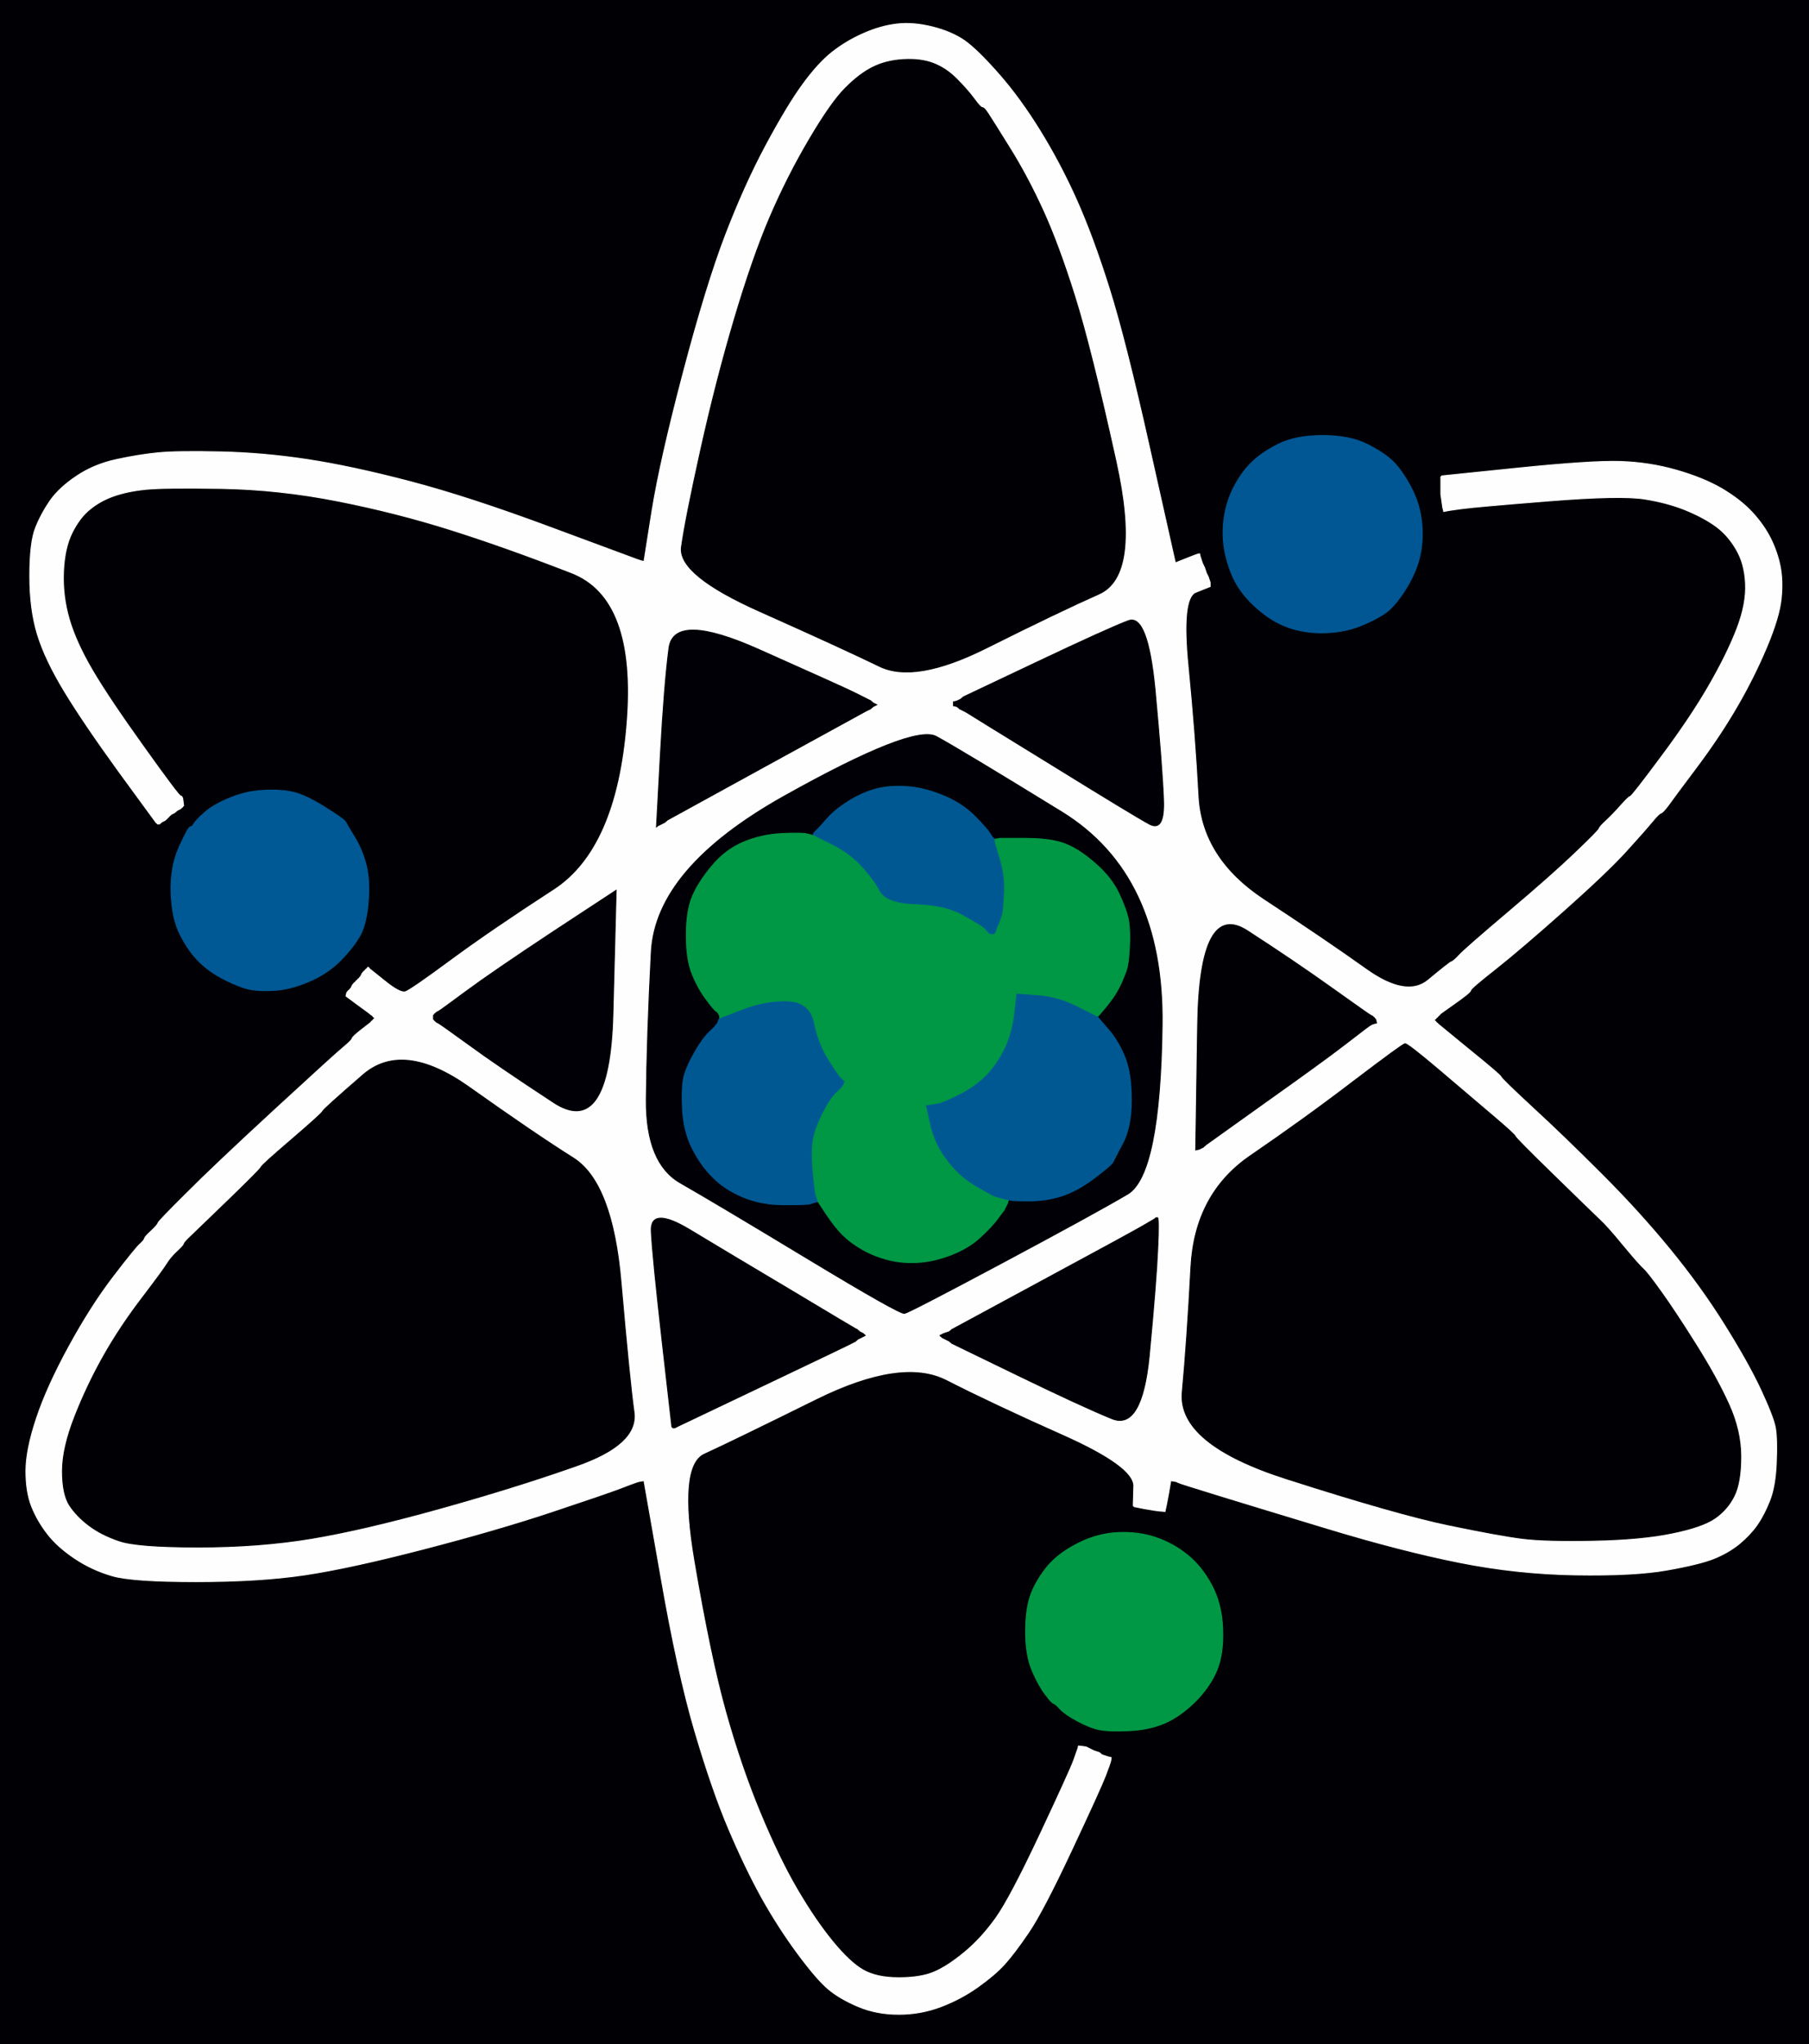 <!-- Created with clker.com Auto tracing tool http://www.clker.com) --> 
<svg 
   xmlns='http://www.w3.org/2000/svg'
   width='941'
   height='1063'>
<rect width="100%" height="100%" fill="#333333" stroke="none"/>
<path style='opacity:1;fill:#000005;fill-rule:evenodd;stroke:#000005;stroke-width:0.5px;stroke-linecap:butt;stroke-linejoin:miter;stroke-opacity:1;' d='M 0.0 531.5 L 0.0 0.0 L 470.5 0.0 L 941.0 0.0 L 941.0 531.5 L 941.0 1063.0 L 470.5 1063.0 L 0.0 1063.0 L 0.0 531.5 z 
M 611.0 291.0 L 611.5 293.0 L 611.8 292.8 L 612.0 292.5 L 617.0 290.5 Q 622.0 288.5 623.0 288.2 L 624.0 288.0 L 624.2 289.0 Q 624.5 290.0 625.0 291.5 L 625.5 293.0 L 626.0 294.0 L 626.5 295.0 L 627.0 296.5 L 627.5 298.0 L 628.0 299.0 L 628.5 300.0 L 629.0 301.5 L 629.5 303.0 L 629.5 304.0 L 629.5 305.0 L 622.0 308.0 Q 614.5 311.0 618.0 346.5 Q 621.5 382.0 623.2 414.2 Q 625.0 446.5 657.2 467.8 Q 689.5 489.0 710.5 504.0 Q 731.5 519.0 742.8 509.8 Q 754.0 500.5 755.0 500.2 Q 756.0 500.0 759.0 496.8 Q 762.0 493.5 784.8 474.2 Q 807.5 455.0 819.5 443.5 Q 831.5 432.0 831.8 431.0 Q 832.0 430.0 835.8 426.5 Q 839.5 423.0 843.2 418.8 Q 847.0 414.5 848.0 414.2 Q 849.0 414.0 864.2 393.5 Q 879.5 373.0 889.0 356.5 Q 898.5 340.0 903.5 327.0 Q 908.5 314.0 908.0 303.5 Q 907.5 293.0 903.2 285.8 Q 899.0 278.5 893.0 274.0 Q 887.0 269.5 877.5 265.5 Q 868.0 261.5 855.5 259.5 Q 843.0 257.5 805.5 260.5 Q 768.0 263.5 760.5 264.5 Q 753.0 265.5 752.0 265.8 L 751.0 266.0 L 750.8 265.0 L 750.5 264.0 L 750.0 260.5 L 749.5 257.0 L 749.5 252.5 L 749.5 248.0 L 749.8 247.8 L 750.0 247.5 L 789.0 243.5 Q 828.0 239.5 843.0 240.0 Q 858.0 240.5 872.0 244.5 Q 886.0 248.5 895.8 254.2 Q 905.5 260.0 911.5 266.5 Q 917.5 273.0 921.0 280.0 Q 924.5 287.0 926.0 294.5 Q 927.5 302.0 926.5 311.5 Q 925.5 321.0 919.0 336.5 Q 912.5 352.0 903.5 367.5 Q 894.5 383.0 882.5 399.0 Q 870.5 415.0 867.8 418.8 Q 865.0 422.5 864.0 422.8 Q 863.0 423.0 859.5 427.2 Q 856.0 431.5 846.0 442.5 Q 836.0 453.5 813.5 473.5 Q 791.0 493.5 778.0 503.8 Q 765.0 514.0 765.0 515.0 Q 765.0 516.0 757.2 521.5 Q 749.5 527.0 749.2 527.2 L 749.0 527.5 L 748.8 527.8 L 748.5 528.0 L 748.2 528.2 L 748.0 528.5 L 747.8 528.8 L 747.5 529.0 L 747.2 529.2 L 747.0 529.5 L 746.8 529.8 L 746.5 530.0 L 746.2 530.2 L 746.0 530.5 L 746.2 530.8 L 746.5 531.0 L 746.8 531.2 L 747.0 531.5 L 747.2 531.8 L 747.5 532.0 L 747.8 532.2 L 748.0 532.5 L 764.2 545.8 Q 780.5 559.0 780.8 560.0 Q 781.0 561.0 797.2 576.0 Q 813.5 591.0 833.0 610.5 Q 852.5 630.0 868.5 649.5 Q 884.5 669.0 897.0 689.0 Q 909.5 709.0 916.0 723.0 Q 922.5 737.0 923.5 742.5 Q 924.5 748.0 924.0 760.5 Q 923.5 773.0 920.5 780.5 Q 917.5 788.0 914.0 793.0 Q 910.5 798.0 904.8 802.8 Q 899.0 807.5 891.5 810.5 Q 884.0 813.5 867.0 816.5 Q 850.0 819.5 819.5 819.0 Q 789.0 818.5 759.0 812.5 Q 729.0 806.5 691.0 795.0 Q 653.0 783.5 633.5 777.5 Q 614.0 771.5 613.0 771.0 L 612.0 770.5 L 610.5 770.2 L 609.0 770.0 L 607.8 777.0 Q 606.5 784.0 606.2 785.0 L 606.0 786.0 L 603.5 785.8 L 601.0 785.5 L 598.0 785.0 L 595.0 784.5 L 592.5 784.0 L 590.0 783.5 L 589.8 783.2 L 589.5 783.0 L 589.8 772.8 Q 590.0 762.5 553.0 746.0 Q 516.0 729.5 492.5 717.5 Q 469.0 705.5 424.5 727.5 Q 380.0 749.5 366.2 755.8 Q 352.5 762.0 361.0 812.0 Q 369.5 862.0 377.5 890.5 Q 385.5 919.0 395.5 943.0 Q 405.5 967.0 414.8 982.8 Q 424.0 998.5 433.0 1009.5 Q 442.0 1020.5 449.0 1024.5 Q 456.0 1028.5 467.5 1028.5 Q 479.0 1028.5 486.0 1025.5 Q 493.0 1022.5 501.8 1015.2 Q 510.5 1008.0 518.0 997.5 Q 525.5 987.0 541.0 954.0 Q 556.5 921.0 558.5 915.5 Q 560.5 910.0 560.8 909.0 L 561.0 908.0 L 563.0 908.2 L 565.0 908.5 L 566.0 909.0 L 567.0 909.5 L 568.0 910.0 L 569.0 910.5 L 570.5 911.0 L 572.0 911.5 L 572.2 911.8 L 572.5 912.0 L 572.8 912.2 L 573.0 912.5 L 574.5 913.0 L 576.0 913.5 L 577.0 913.8 L 578.0 914.0 L 577.8 915.5 Q 577.5 917.0 575.0 923.5 Q 572.5 930.0 557.5 962.0 Q 542.5 994.0 535.0 1005.0 Q 527.5 1016.0 522.5 1021.5 Q 517.5 1027.0 508.8 1033.2 Q 500.0 1039.5 489.5 1043.5 Q 479.0 1047.5 467.5 1047.5 Q 456.0 1047.5 446.5 1043.5 Q 437.0 1039.5 431.0 1034.5 Q 425.0 1029.5 415.0 1016.0 Q 405.0 1002.5 396.2 986.8 Q 387.5 971.0 379.0 951.0 Q 370.5 931.0 361.5 900.5 Q 352.5 870.0 343.8 820.0 L 335.0 770.0 L 333.5 770.2 L 332.0 770.5 L 330.5 771.0 Q 329.0 771.5 322.5 774.0 Q 316.0 776.5 287.5 786.0 Q 259.0 795.5 220.5 805.5 Q 182.0 815.5 158.5 819.0 Q 135.0 822.5 102.0 822.5 Q 69.0 822.5 58.5 819.5 Q 48.0 816.5 39.0 810.5 Q 30.0 804.5 24.8 797.8 Q 19.5 791.0 16.5 783.5 Q 13.5 776.0 13.5 765.0 Q 13.5 754.0 19.0 737.5 Q 24.5 721.0 36.0 700.0 Q 47.5 679.0 59.0 664.0 Q 70.5 649.0 72.8 647.0 Q 75.0 645.0 75.2 644.0 Q 75.5 643.0 78.8 640.0 Q 82.0 637.0 82.2 636.0 Q 82.5 635.0 96.8 620.8 Q 111.0 606.5 142.8 577.2 Q 174.5 548.0 178.8 544.5 Q 183.0 541.0 183.2 540.0 Q 183.5 539.0 188.0 535.5 L 192.5 532.0 L 192.8 531.8 L 193.0 531.5 L 193.2 531.2 L 193.5 531.0 L 193.8 530.8 L 194.0 530.5 L 194.2 530.2 L 194.5 530.0 L 194.8 529.8 L 195.0 529.5 L 194.8 529.2 L 194.5 529.0 L 194.2 528.8 L 194.0 528.5 L 193.8 528.2 L 193.5 528.0 L 193.2 527.8 Q 193.0 527.5 186.5 522.8 L 180.0 518.0 L 180.2 517.0 L 180.5 516.0 L 180.8 515.8 L 181.0 515.5 L 181.2 515.2 L 181.5 515.0 L 181.8 514.8 L 182.0 514.5 L 182.2 514.2 L 182.5 514.0 L 183.0 513.0 L 183.5 512.0 L 183.8 511.8 L 184.0 511.5 L 184.2 511.2 L 184.5 511.0 L 184.8 510.8 L 185.0 510.5 L 185.2 510.2 L 185.5 510.0 L 185.8 509.8 L 186.0 509.5 L 186.2 509.2 L 186.5 509.0 L 186.8 508.8 L 187.0 508.5 L 187.2 508.2 L 187.5 508.0 L 188.0 507.0 L 188.5 506.0 L 188.8 505.8 L 189.0 505.5 L 189.2 505.2 L 189.5 505.0 L 189.8 504.8 L 190.0 504.5 L 190.2 504.2 L 190.5 504.0 L 190.8 503.8 L 191.0 503.5 L 191.2 503.2 L 191.5 503.0 L 191.8 503.2 L 192.0 503.5 L 192.2 503.8 Q 192.5 504.0 200.2 510.2 Q 208.0 516.5 210.8 515.8 Q 213.5 515.0 234.5 499.5 Q 255.5 484.0 288.2 462.8 Q 321.0 441.5 326.2 376.2 Q 331.5 311.0 297.2 297.8 Q 263.0 284.5 234.5 275.5 Q 206.0 266.5 175.5 260.5 Q 145.0 254.5 115.0 254.0 Q 85.0 253.5 75.5 254.5 Q 66.0 255.5 59.0 258.0 Q 52.0 260.5 46.8 264.8 Q 41.5 269.0 37.5 277.0 Q 33.5 285.0 33.0 297.5 Q 32.5 310.0 36.0 322.0 Q 39.5 334.0 48.0 348.5 Q 56.5 363.0 74.8 388.5 Q 93.0 414.0 94.0 414.0 Q 95.0 414.0 95.2 416.5 L 95.5 419.0 L 95.2 419.2 L 95.0 419.5 L 94.8 419.8 L 94.5 420.0 L 94.2 420.2 L 94.0 420.5 L 93.0 421.0 L 92.0 421.5 L 91.8 421.8 L 91.5 422.0 L 91.2 422.2 L 91.0 422.5 L 90.0 423.0 L 89.0 423.5 L 88.8 423.8 L 88.5 424.0 L 88.2 424.2 L 88.0 424.5 L 87.8 424.8 L 87.5 425.0 L 87.2 425.2 L 87.0 425.5 L 86.8 425.8 L 86.5 426.0 L 86.2 426.2 L 86.0 426.5 L 85.0 427.0 L 84.0 427.5 L 83.8 427.8 L 83.5 428.0 L 83.2 428.2 L 83.0 428.5 L 82.5 428.5 L 82.0 428.5 L 81.8 428.2 L 81.5 428.0 L 81.2 427.8 L 81.0 427.5 L 62.2 401.8 Q 43.5 376.0 33.5 359.5 Q 23.5 343.0 19.5 330.0 Q 15.5 317.0 15.5 299.5 Q 15.5 282.0 18.5 274.5 Q 21.5 267.0 26.2 260.2 Q 31.0 253.5 40.0 247.5 Q 49.0 241.5 60.5 239.0 Q 72.0 236.5 82.0 235.5 Q 92.0 234.5 114.5 235.0 Q 137.0 235.5 160.0 239.0 Q 183.0 242.5 213.5 250.5 Q 244.0 258.5 287.0 274.5 Q 330.0 290.5 331.5 291.0 L 333.0 291.5 L 334.0 291.8 L 335.0 292.0 L 339.2 265.5 Q 343.5 239.0 355.5 193.5 Q 367.5 148.0 377.5 122.0 Q 387.5 96.0 398.5 75.5 Q 409.5 55.0 417.5 44.0 Q 425.5 33.0 432.8 27.2 Q 440.0 21.5 449.0 17.5 Q 458.0 13.5 466.5 12.5 Q 475.0 11.5 485.0 14.0 Q 495.0 16.5 501.8 21.2 Q 508.5 26.0 519.5 38.5 Q 530.5 51.0 541.0 68.0 Q 551.5 85.0 560.0 104.0 Q 568.5 123.0 577.0 150.0 Q 585.5 177.0 598.0 233.0 Q 610.5 289.0 611.0 291.0 z 
M 688.0 226.5 Q 702.0 226.5 711.0 231.0 Q 720.0 235.5 724.8 240.2 Q 729.5 245.0 734.0 253.5 Q 738.5 262.0 739.5 271.5 Q 740.5 281.0 738.5 289.5 Q 736.5 298.0 730.8 307.0 Q 725.0 316.0 720.0 319.2 Q 715.0 322.5 707.5 325.5 Q 700.0 328.5 690.5 329.0 Q 681.0 329.5 672.5 327.0 Q 664.0 324.5 656.5 318.5 Q 649.0 312.5 644.8 306.2 Q 640.5 300.0 638.0 290.5 Q 635.5 281.0 636.5 271.5 Q 637.5 262.0 641.5 254.0 Q 645.5 246.0 650.8 240.8 Q 656.0 235.5 665.0 231.0 Q 674.0 226.5 688.0 226.5 z 
M 137.0 411.0 Q 146.0 410.5 152.5 412.0 Q 159.0 413.5 169.0 419.8 Q 179.0 426.0 179.8 427.5 Q 180.5 429.0 184.5 435.5 Q 188.5 442.0 190.5 450.0 Q 192.5 458.0 191.5 469.5 Q 190.5 481.0 187.0 487.0 Q 183.5 493.0 176.8 499.8 Q 170.0 506.5 160.5 510.5 Q 151.0 514.5 143.0 515.0 Q 135.0 515.5 130.0 514.5 Q 125.0 513.5 117.0 509.5 Q 109.0 505.5 103.5 500.0 Q 98.0 494.5 93.8 486.2 Q 89.5 478.0 89.0 464.5 Q 88.5 451.0 93.2 440.5 Q 98.0 430.0 99.0 430.0 Q 100.0 430.0 101.0 428.2 Q 102.0 426.5 106.5 422.5 Q 111.0 418.5 119.5 415.0 Q 128.0 411.5 137.0 411.0 z 
M 581.5 797.0 Q 592.0 796.5 601.0 799.5 Q 610.0 802.5 617.5 808.5 Q 625.0 814.5 630.2 824.2 Q 635.5 834.0 636.0 847.0 Q 636.5 860.0 633.0 868.5 Q 629.5 877.0 621.8 884.8 Q 614.0 892.5 606.0 896.0 Q 598.0 899.5 587.5 900.0 Q 577.0 900.5 572.0 899.5 Q 567.0 898.5 560.5 895.0 Q 554.0 891.5 551.5 888.8 Q 549.0 886.0 548.0 885.8 Q 547.0 885.5 543.8 881.2 Q 540.5 877.0 537.0 869.0 Q 533.5 861.0 533.5 848.5 Q 533.5 836.0 536.5 828.5 Q 539.5 821.0 545.2 814.2 Q 551.0 807.5 561.0 802.5 Q 571.0 797.5 581.5 797.0 z 
'/>
<path style='opacity:1;fill:#FEFEFE;fill-rule:evenodd;stroke:#FEFEFE;stroke-width:0.5px;stroke-linecap:butt;stroke-linejoin:miter;stroke-opacity:1;' d='M 611.0 291.0 L 611.5 293.0 L 611.8 292.8 L 612.0 292.5 L 617.0 290.5 Q 622.0 288.5 623.0 288.2 L 624.0 288.0 L 624.2 289.0 Q 624.5 290.0 625.0 291.5 L 625.5 293.0 L 626.0 294.0 L 626.5 295.0 L 627.0 296.5 L 627.5 298.0 L 628.0 299.0 L 628.5 300.0 L 629.0 301.5 L 629.5 303.0 L 629.5 304.0 L 629.5 305.0 L 622.0 308.0 Q 614.5 311.0 618.0 346.5 Q 621.5 382.0 623.2 414.2 Q 625.0 446.5 657.2 467.8 Q 689.5 489.0 710.5 504.0 Q 731.5 519.0 742.8 509.8 Q 754.0 500.5 755.0 500.2 Q 756.0 500.0 759.0 496.8 Q 762.0 493.5 784.8 474.2 Q 807.5 455.0 819.5 443.5 Q 831.5 432.0 831.8 431.0 Q 832.0 430.0 835.8 426.5 Q 839.5 423.0 843.2 418.8 Q 847.0 414.5 848.0 414.2 Q 849.0 414.0 864.2 393.5 Q 879.5 373.0 889.0 356.5 Q 898.5 340.0 903.5 327.0 Q 908.5 314.0 908.0 303.5 Q 907.5 293.0 903.2 285.8 Q 899.0 278.5 893.0 274.0 Q 887.0 269.5 877.5 265.5 Q 868.0 261.5 855.5 259.5 Q 843.0 257.5 805.5 260.5 Q 768.0 263.5 760.5 264.5 Q 753.0 265.5 752.0 265.8 L 751.0 266.0 L 750.8 265.0 L 750.5 264.0 L 750.0 260.5 L 749.5 257.0 L 749.5 252.5 L 749.5 248.0 L 749.8 247.8 L 750.0 247.5 L 789.0 243.5 Q 828.0 239.5 843.0 240.0 Q 858.0 240.5 872.0 244.5 Q 886.0 248.5 895.8 254.2 Q 905.5 260.0 911.5 266.5 Q 917.5 273.0 921.0 280.0 Q 924.5 287.0 926.0 294.5 Q 927.5 302.0 926.5 311.5 Q 925.5 321.0 919.0 336.5 Q 912.5 352.0 903.5 367.5 Q 894.5 383.0 882.5 399.0 Q 870.5 415.0 867.8 418.8 Q 865.0 422.5 864.0 422.8 Q 863.0 423.0 859.5 427.2 Q 856.0 431.5 846.0 442.5 Q 836.0 453.5 813.5 473.5 Q 791.0 493.5 778.0 503.8 Q 765.0 514.0 765.0 515.0 Q 765.0 516.0 757.2 521.5 Q 749.5 527.0 749.2 527.2 L 749.0 527.5 L 748.8 527.8 L 748.5 528.0 L 748.2 528.2 L 748.0 528.5 L 747.8 528.8 L 747.5 529.0 L 747.2 529.2 L 747.0 529.5 L 746.8 529.8 L 746.5 530.0 L 746.2 530.2 L 746.0 530.5 L 746.2 530.8 L 746.5 531.0 L 746.8 531.2 L 747.0 531.5 L 747.2 531.8 L 747.5 532.0 L 747.8 532.2 L 748.0 532.5 L 764.2 545.8 Q 780.5 559.0 780.8 560.0 Q 781.0 561.0 797.2 576.0 Q 813.5 591.0 833.0 610.5 Q 852.5 630.0 868.5 649.5 Q 884.5 669.0 897.0 689.0 Q 909.5 709.0 916.0 723.0 Q 922.5 737.0 923.5 742.5 Q 924.5 748.0 924.0 760.5 Q 923.5 773.0 920.5 780.5 Q 917.5 788.0 914.0 793.0 Q 910.5 798.0 904.8 802.8 Q 899.0 807.5 891.5 810.5 Q 884.0 813.5 867.0 816.5 Q 850.0 819.5 819.5 819.0 Q 789.0 818.5 759.0 812.5 Q 729.0 806.5 691.0 795.0 Q 653.0 783.5 633.5 777.5 Q 614.0 771.5 613.0 771.0 L 612.0 770.5 L 610.5 770.2 L 609.0 770.0 L 607.8 777.0 Q 606.5 784.0 606.2 785.0 L 606.0 786.0 L 603.5 785.8 L 601.0 785.5 L 598.0 785.0 L 595.0 784.5 L 592.5 784.0 L 590.0 783.5 L 589.8 783.2 L 589.5 783.0 L 589.8 772.8 Q 590.0 762.5 553.0 746.0 Q 516.0 729.5 492.5 717.5 Q 469.0 705.5 424.5 727.5 Q 380.0 749.5 366.2 755.8 Q 352.5 762.0 361.0 812.0 Q 369.5 862.0 377.5 890.5 Q 385.5 919.0 395.5 943.0 Q 405.5 967.0 414.8 982.8 Q 424.0 998.5 433.0 1009.5 Q 442.0 1020.5 449.0 1024.5 Q 456.0 1028.5 467.5 1028.5 Q 479.0 1028.5 486.0 1025.5 Q 493.0 1022.5 501.8 1015.2 Q 510.5 1008.0 518.0 997.5 Q 525.5 987.0 541.0 954.0 Q 556.5 921.0 558.5 915.5 Q 560.5 910.0 560.8 909.0 L 561.0 908.0 L 563.0 908.2 L 565.0 908.5 L 566.0 909.0 L 567.0 909.5 L 568.0 910.0 L 569.0 910.5 L 570.5 911.0 L 572.0 911.5 L 572.2 911.8 L 572.5 912.0 L 572.8 912.2 L 573.0 912.5 L 574.5 913.0 L 576.0 913.5 L 577.0 913.8 L 578.0 914.0 L 577.8 915.5 Q 577.5 917.0 575.0 923.5 Q 572.5 930.0 557.5 962.0 Q 542.5 994.0 535.0 1005.0 Q 527.5 1016.0 522.5 1021.5 Q 517.5 1027.0 508.8 1033.2 Q 500.0 1039.5 489.5 1043.5 Q 479.0 1047.5 467.5 1047.5 Q 456.0 1047.5 446.5 1043.5 Q 437.0 1039.5 431.0 1034.5 Q 425.0 1029.5 415.0 1016.0 Q 405.0 1002.5 396.2 986.8 Q 387.5 971.0 379.0 951.0 Q 370.5 931.0 361.5 900.5 Q 352.5 870.0 343.8 820.0 L 335.0 770.0 L 333.5 770.2 L 332.0 770.5 L 330.5 771.0 Q 329.0 771.5 322.5 774.0 Q 316.0 776.5 287.5 786.0 Q 259.0 795.5 220.5 805.5 Q 182.0 815.5 158.5 819.0 Q 135.0 822.5 102.0 822.5 Q 69.0 822.5 58.5 819.5 Q 48.0 816.5 39.0 810.5 Q 30.0 804.5 24.8 797.8 Q 19.5 791.0 16.5 783.5 Q 13.5 776.0 13.5 765.0 Q 13.5 754.0 19.0 737.5 Q 24.5 721.0 36.0 700.0 Q 47.5 679.0 59.0 664.0 Q 70.5 649.0 72.8 647.0 Q 75.0 645.0 75.2 644.0 Q 75.5 643.0 78.8 640.0 Q 82.0 637.0 82.2 636.0 Q 82.5 635.0 96.8 620.8 Q 111.0 606.5 142.8 577.2 Q 174.5 548.0 178.8 544.5 Q 183.0 541.0 183.2 540.0 Q 183.5 539.0 188.0 535.5 L 192.5 532.0 L 192.8 531.8 L 193.0 531.5 L 193.2 531.2 L 193.5 531.0 L 193.8 530.8 L 194.0 530.5 L 194.2 530.2 L 194.5 530.0 L 194.8 529.8 L 195.0 529.5 L 194.8 529.2 L 194.5 529.0 L 194.2 528.8 L 194.0 528.5 L 193.8 528.2 L 193.5 528.0 L 193.2 527.8 Q 193.0 527.5 186.5 522.8 L 180.0 518.0 L 180.2 517.0 L 180.5 516.0 L 180.8 515.8 L 181.0 515.5 L 181.2 515.2 L 181.5 515.0 L 181.8 514.8 L 182.0 514.5 L 182.2 514.2 L 182.5 514.0 L 183.0 513.0 L 183.5 512.0 L 183.8 511.8 L 184.0 511.5 L 184.2 511.2 L 184.5 511.0 L 184.8 510.8 L 185.0 510.5 L 185.2 510.2 L 185.5 510.0 L 185.8 509.8 L 186.0 509.5 L 186.2 509.2 L 186.5 509.0 L 186.8 508.8 L 187.0 508.5 L 187.2 508.2 L 187.5 508.0 L 188.0 507.0 L 188.5 506.0 L 188.8 505.8 L 189.0 505.5 L 189.2 505.2 L 189.5 505.0 L 189.8 504.8 L 190.0 504.5 L 190.2 504.2 L 190.5 504.0 L 190.8 503.8 L 191.0 503.5 L 191.2 503.2 L 191.5 503.0 L 191.8 503.2 L 192.0 503.5 L 192.2 503.8 Q 192.5 504.0 200.2 510.2 Q 208.0 516.5 210.8 515.8 Q 213.5 515.0 234.5 499.5 Q 255.5 484.0 288.2 462.8 Q 321.0 441.5 326.2 376.2 Q 331.5 311.0 297.2 297.8 Q 263.0 284.5 234.5 275.5 Q 206.0 266.5 175.5 260.5 Q 145.0 254.5 115.0 254.0 Q 85.0 253.5 75.5 254.5 Q 66.0 255.5 59.0 258.0 Q 52.0 260.5 46.8 264.8 Q 41.5 269.0 37.5 277.0 Q 33.5 285.0 33.0 297.5 Q 32.5 310.0 36.0 322.0 Q 39.5 334.0 48.0 348.5 Q 56.5 363.0 74.8 388.5 Q 93.0 414.0 94.0 414.0 Q 95.0 414.0 95.2 416.5 L 95.5 419.0 L 95.2 419.2 L 95.0 419.5 L 94.8 419.8 L 94.5 420.0 L 94.2 420.2 L 94.0 420.5 L 93.0 421.0 L 92.0 421.5 L 91.8 421.8 L 91.5 422.0 L 91.2 422.2 L 91.0 422.5 L 90.0 423.0 L 89.0 423.5 L 88.8 423.8 L 88.5 424.0 L 88.2 424.2 L 88.0 424.5 L 87.8 424.8 L 87.5 425.0 L 87.2 425.2 L 87.0 425.5 L 86.8 425.8 L 86.5 426.0 L 86.2 426.2 L 86.0 426.5 L 85.0 427.0 L 84.0 427.5 L 83.8 427.8 L 83.5 428.0 L 83.2 428.2 L 83.0 428.5 L 82.5 428.5 L 82.0 428.5 L 81.8 428.2 L 81.5 428.0 L 81.2 427.8 L 81.0 427.5 L 62.2 401.8 Q 43.5 376.0 33.5 359.5 Q 23.5 343.0 19.5 330.0 Q 15.5 317.0 15.5 299.5 Q 15.5 282.0 18.5 274.5 Q 21.5 267.0 26.2 260.2 Q 31.0 253.5 40.0 247.5 Q 49.0 241.5 60.5 239.0 Q 72.0 236.5 82.0 235.5 Q 92.0 234.5 114.5 235.0 Q 137.0 235.5 160.0 239.0 Q 183.0 242.5 213.5 250.5 Q 244.0 258.5 287.0 274.5 Q 330.0 290.5 331.5 291.0 L 333.0 291.5 L 334.0 291.8 L 335.0 292.0 L 339.2 265.5 Q 343.5 239.0 355.5 193.5 Q 367.5 148.0 377.5 122.0 Q 387.5 96.0 398.5 75.5 Q 409.5 55.0 417.5 44.0 Q 425.5 33.0 432.8 27.2 Q 440.0 21.5 449.0 17.5 Q 458.0 13.5 466.5 12.5 Q 475.0 11.5 485.0 14.0 Q 495.0 16.5 501.8 21.2 Q 508.5 26.0 519.5 38.5 Q 530.5 51.0 541.0 68.0 Q 551.5 85.0 560.0 104.0 Q 568.5 123.0 577.0 150.0 Q 585.5 177.0 598.0 233.0 Q 610.5 289.0 611.0 291.0 z 
M 470.0 31.0 Q 479.0 30.5 485.5 33.0 Q 492.0 35.5 497.5 41.0 Q 503.0 46.5 506.5 51.2 Q 510.0 56.0 511.0 56.0 Q 512.0 56.0 514.2 59.5 Q 516.5 63.0 525.5 77.5 Q 534.5 92.0 542.5 109.5 Q 550.5 127.0 559.0 154.0 Q 567.5 181.0 580.5 240.0 Q 593.5 299.0 571.8 308.8 Q 550.0 318.5 513.0 337.0 Q 476.0 355.5 457.5 346.5 Q 439.0 337.5 395.8 318.2 Q 352.5 299.0 354.5 284.5 Q 356.5 270.0 364.5 234.0 Q 372.5 198.0 382.0 166.0 Q 391.5 134.0 400.5 113.0 Q 409.5 92.0 421.0 72.5 Q 432.5 53.0 439.8 45.8 Q 447.0 38.5 454.0 35.0 Q 461.0 31.5 470.0 31.0 z 
M 450.0 363.0 L 451.0 363.5 L 452.0 364.0 L 453.0 364.5 L 453.2 364.8 L 453.5 365.0 L 453.8 365.2 L 454.0 365.5 L 455.0 366.0 L 456.0 366.5 L 455.0 367.0 L 454.0 367.5 L 453.8 367.8 L 453.5 368.0 L 453.2 368.2 L 453.0 368.5 L 452.0 369.0 L 451.0 369.5 L 450.0 370.0 Q 449.0 370.5 398.0 398.5 L 347.0 426.5 L 346.8 426.8 L 346.5 427.0 L 346.2 427.2 L 346.0 427.5 L 345.0 428.0 L 344.0 428.5 L 343.0 429.0 L 342.0 429.5 L 341.8 429.8 L 341.5 430.0 L 343.5 393.0 Q 345.5 356.0 348.0 337.0 Q 350.5 318.0 394.8 337.8 Q 439.0 357.5 444.0 360.0 Q 449.0 362.5 450.0 363.0 z 
M 502.0 370.0 L 501.0 369.5 L 500.0 369.0 L 499.0 368.5 L 498.8 368.2 L 498.5 368.0 L 498.2 367.8 L 498.0 367.5 L 497.0 367.2 L 496.0 367.0 L 496.0 366.0 L 496.0 365.0 L 497.0 364.8 L 498.0 364.5 L 499.0 364.0 L 500.0 363.5 L 500.2 363.2 L 500.5 363.0 L 500.8 362.8 L 501.0 362.5 L 539.0 344.5 Q 577.0 326.5 587.0 322.8 Q 597.0 319.0 600.8 358.5 Q 604.5 398.0 605.2 415.5 Q 606.0 433.0 597.8 428.5 Q 589.5 424.0 547.8 398.2 Q 506.0 372.5 504.5 371.5 Q 503.0 370.5 502.0 370.0 z 
M 408.0 414.0 Q 475.0 376.5 487.0 383.0 Q 499.0 389.5 552.2 422.2 Q 605.5 455.0 604.5 533.0 Q 603.5 611.0 586.5 621.0 Q 569.5 631.0 521.2 656.8 Q 473.0 682.5 470.5 683.0 Q 468.0 683.5 420.0 654.5 Q 372.0 625.5 354.0 615.2 Q 336.0 605.0 336.2 572.0 Q 336.5 539.0 338.8 495.2 Q 341.0 451.5 408.0 414.0 z 
M 288.2 484.2 L 320.5 463.0 L 318.8 527.8 Q 317.0 592.5 287.8 573.2 Q 258.5 554.0 243.8 543.2 Q 229.0 532.5 228.0 532.0 L 227.0 531.5 L 226.8 531.2 L 226.5 531.0 L 226.2 530.8 L 226.0 530.5 L 225.8 530.2 L 225.5 530.0 L 225.5 529.0 L 225.5 528.0 L 225.8 527.8 L 226.0 527.5 L 226.2 527.2 L 226.5 527.0 L 226.8 526.8 L 227.0 526.5 L 228.0 526.0 Q 229.0 525.5 242.5 515.5 Q 256.0 505.5 288.2 484.2 z 
M 713.0 528.0 L 714.0 528.5 L 714.2 528.8 L 714.5 529.0 L 714.8 529.2 L 715.0 529.5 L 715.2 529.8 L 715.5 530.0 L 715.8 531.0 L 716.0 532.0 L 715.0 532.2 L 714.0 532.5 L 713.0 533.0 Q 712.0 533.5 700.8 542.2 Q 689.5 551.0 658.2 573.2 L 627.0 595.5 L 626.8 595.8 L 626.5 596.0 L 626.2 596.2 L 626.0 596.5 L 625.0 597.0 L 624.0 597.5 L 623.0 597.8 L 622.0 598.0 L 623.0 533.0 Q 624.0 468.0 648.8 484.0 Q 673.5 500.0 692.8 513.8 Q 712.0 527.5 713.0 528.0 z 
M 188.8 559.0 Q 209.5 541.0 243.8 565.2 Q 278.0 589.5 298.2 602.2 Q 318.5 615.0 323.0 666.5 Q 327.5 718.0 329.8 734.5 Q 332.0 751.0 300.0 762.2 Q 268.0 773.5 228.5 784.5 Q 189.0 795.5 162.0 800.0 Q 135.0 804.5 103.0 804.5 Q 71.0 804.5 61.8 801.2 Q 52.5 798.0 46.2 793.2 Q 40.0 788.5 36.2 782.8 Q 32.5 777.0 32.5 765.0 Q 32.5 753.0 39.0 736.5 Q 45.5 720.0 54.0 705.0 Q 62.5 690.0 73.8 675.2 Q 85.0 660.5 87.0 657.2 Q 89.0 654.0 92.2 651.0 Q 95.5 648.0 95.8 647.0 Q 96.0 646.0 99.8 642.5 Q 103.5 639.0 119.5 623.5 Q 135.5 608.0 135.8 607.0 Q 136.0 606.0 151.8 592.5 Q 167.5 579.0 167.8 578.0 Q 168.0 577.0 188.8 559.0 z 
M 730.8 542.8 Q 732.0 542.5 748.2 556.2 Q 764.5 570.0 776.2 580.0 Q 788.0 590.0 788.2 591.0 Q 788.5 592.0 808.5 611.5 Q 828.5 631.0 832.2 634.5 Q 836.0 638.0 844.2 648.0 Q 852.5 658.0 854.8 660.0 Q 857.0 662.0 864.0 671.8 Q 871.0 681.5 882.0 699.0 Q 893.0 716.5 899.2 730.2 Q 905.5 744.0 905.5 757.5 Q 905.5 771.0 902.0 778.0 Q 898.5 785.0 892.0 789.5 Q 885.5 794.0 869.8 797.2 Q 854.0 800.5 829.0 801.0 Q 804.0 801.5 792.0 800.0 Q 780.0 798.5 753.5 793.0 Q 727.0 787.5 669.8 769.2 Q 612.5 751.0 615.0 724.0 Q 617.5 697.0 619.5 659.0 Q 621.5 621.0 650.2 601.2 Q 679.0 581.5 704.2 562.2 Q 729.5 543.0 730.8 542.8 z 
M 445.0 691.0 L 446.0 691.5 L 446.2 691.8 L 446.5 692.0 L 446.8 692.2 L 447.0 692.5 L 448.0 693.0 L 449.0 693.5 L 449.2 693.8 L 449.5 694.0 L 449.8 694.2 L 450.0 694.5 L 449.0 695.0 L 448.0 695.5 L 447.0 696.0 L 446.0 696.5 L 445.8 696.8 L 445.5 697.0 L 445.2 697.2 L 445.0 697.5 L 444.0 698.0 Q 443.0 698.5 440.0 700.0 Q 437.0 701.5 395.0 721.5 L 353.0 741.5 L 352.0 742.0 L 351.0 742.5 L 350.5 742.5 L 350.0 742.5 L 349.8 742.2 L 349.5 742.0 L 344.5 698.0 Q 339.5 654.0 338.8 640.5 Q 338.0 627.0 358.8 639.5 Q 379.5 652.0 411.8 671.2 Q 444.0 690.5 445.0 691.0 z 
M 600.8 633.8 L 601.0 633.5 L 602.0 633.2 Q 603.0 633.0 602.2 649.5 Q 601.5 666.0 597.8 705.0 Q 594.0 744.0 578.5 737.8 Q 563.0 731.5 529.0 715.0 L 495.0 698.5 L 494.8 698.2 L 494.5 698.0 L 494.2 697.8 L 494.0 697.5 L 493.0 697.0 L 492.0 696.5 L 491.0 696.0 L 490.0 695.5 L 489.8 695.2 L 489.5 695.0 L 489.2 694.8 L 489.0 694.5 L 490.0 694.0 L 491.0 693.5 L 492.5 693.0 L 494.0 692.5 L 494.2 692.2 L 494.5 692.0 L 494.8 691.8 L 495.0 691.5 L 541.8 666.2 Q 588.5 641.0 594.5 637.5 Q 600.5 634.0 600.8 633.8 z 
'/>
<path style='opacity:1;fill:#000005;fill-rule:evenodd;stroke:#000005;stroke-width:0.5px;stroke-linecap:butt;stroke-linejoin:miter;stroke-opacity:1;' d='M 188.8 559.0 Q 209.5 541.0 243.8 565.2 Q 278.0 589.5 298.2 602.2 Q 318.5 615.0 323.0 666.5 Q 327.5 718.0 329.8 734.5 Q 332.0 751.0 300.0 762.2 Q 268.0 773.5 228.5 784.5 Q 189.0 795.5 162.0 800.0 Q 135.0 804.5 103.0 804.5 Q 71.0 804.5 61.8 801.2 Q 52.5 798.0 46.2 793.2 Q 40.0 788.5 36.2 782.8 Q 32.5 777.0 32.5 765.0 Q 32.5 753.0 39.0 736.5 Q 45.5 720.0 54.0 705.0 Q 62.5 690.0 73.8 675.2 Q 85.0 660.5 87.0 657.2 Q 89.0 654.0 92.2 651.0 Q 95.5 648.0 95.8 647.0 Q 96.0 646.0 99.8 642.5 Q 103.5 639.0 119.5 623.5 Q 135.5 608.0 135.8 607.0 Q 136.0 606.0 151.8 592.5 Q 167.5 579.0 167.8 578.0 Q 168.0 577.0 188.8 559.0 z 
'/>
<path style='opacity:1;fill:#000005;fill-rule:evenodd;stroke:#000005;stroke-width:0.5px;stroke-linecap:butt;stroke-linejoin:miter;stroke-opacity:1;' d='M 470.0 31.0 Q 479.0 30.5 485.5 33.0 Q 492.0 35.5 497.5 41.0 Q 503.0 46.5 506.5 51.2 Q 510.0 56.0 511.0 56.0 Q 512.0 56.0 514.2 59.5 Q 516.5 63.0 525.5 77.5 Q 534.5 92.0 542.5 109.5 Q 550.5 127.0 559.0 154.0 Q 567.5 181.0 580.5 240.0 Q 593.5 299.0 571.8 308.8 Q 550.0 318.5 513.0 337.0 Q 476.0 355.5 457.5 346.5 Q 439.0 337.5 395.8 318.2 Q 352.5 299.0 354.5 284.5 Q 356.5 270.0 364.5 234.0 Q 372.5 198.0 382.0 166.0 Q 391.5 134.0 400.5 113.0 Q 409.5 92.0 421.0 72.5 Q 432.5 53.0 439.8 45.8 Q 447.0 38.5 454.0 35.0 Q 461.0 31.5 470.0 31.0 z 
'/>
<path style='opacity:1;fill:#000005;fill-rule:evenodd;stroke:#000005;stroke-width:0.5px;stroke-linecap:butt;stroke-linejoin:miter;stroke-opacity:1;' d='M 730.8 542.8 Q 732.0 542.5 748.2 556.2 Q 764.5 570.0 776.2 580.0 Q 788.0 590.0 788.2 591.0 Q 788.5 592.0 808.5 611.5 Q 828.5 631.0 832.2 634.5 Q 836.0 638.0 844.2 648.0 Q 852.5 658.0 854.8 660.0 Q 857.0 662.0 864.0 671.8 Q 871.0 681.5 882.0 699.0 Q 893.0 716.5 899.2 730.2 Q 905.5 744.0 905.5 757.5 Q 905.5 771.0 902.0 778.0 Q 898.5 785.0 892.0 789.5 Q 885.5 794.0 869.8 797.2 Q 854.0 800.5 829.0 801.0 Q 804.0 801.5 792.0 800.0 Q 780.0 798.5 753.5 793.0 Q 727.0 787.5 669.8 769.2 Q 612.5 751.0 615.0 724.0 Q 617.5 697.0 619.5 659.0 Q 621.5 621.0 650.2 601.2 Q 679.0 581.5 704.2 562.2 Q 729.5 543.0 730.8 542.8 z 
'/>
<path style='opacity:1;fill:#009745;fill-rule:evenodd;stroke:#009745;stroke-width:0.5px;stroke-linecap:butt;stroke-linejoin:miter;stroke-opacity:1;' d='M 420.0 433.2 L 423.0 434.0 L 423.2 434.0 L 423.5 434.0 L 423.8 434.2 L 424.0 434.5 L 433.0 439.0 Q 442.0 443.5 448.2 450.2 Q 454.5 457.0 457.8 463.2 Q 461.0 469.5 476.5 470.0 Q 492.0 470.5 501.2 475.8 Q 510.5 481.0 511.5 482.0 Q 512.5 483.0 512.8 483.2 L 513.0 483.5 L 513.2 483.8 L 513.5 484.0 L 513.8 484.2 L 514.0 484.5 L 514.2 484.8 L 514.5 485.0 L 514.8 485.2 L 515.0 485.5 L 516.0 485.5 L 517.0 485.5 L 517.2 485.2 L 517.5 485.0 L 518.0 483.5 L 518.5 482.0 L 519.0 481.0 L 519.5 480.0 L 520.0 478.5 Q 520.5 477.0 521.0 475.5 Q 521.5 474.0 522.0 465.0 Q 522.5 456.0 520.0 447.5 L 517.5 439.0 L 517.2 437.5 L 517.0 436.0 L 518.5 435.8 L 520.0 435.5 L 533.5 435.5 Q 547.0 435.5 554.5 438.5 Q 562.0 441.5 570.2 448.8 Q 578.5 456.0 582.5 464.5 Q 586.5 473.0 587.5 478.5 Q 588.5 484.0 588.0 493.0 Q 587.5 502.0 586.2 505.2 Q 585.0 508.5 583.8 511.2 Q 582.5 514.0 581.2 516.2 Q 580.0 518.5 575.8 523.8 Q 571.5 529.0 571.2 529.0 L 571.0 529.0 L 570.5 528.8 Q 570.0 528.5 560.0 523.5 Q 550.0 518.5 539.5 517.8 L 529.0 517.0 L 527.8 527.5 Q 526.5 538.0 522.5 546.0 Q 518.5 554.0 512.8 559.8 Q 507.0 565.5 499.0 569.5 Q 491.0 573.5 488.5 574.0 Q 486.0 574.5 484.0 574.8 L 482.0 575.0 L 484.2 585.0 Q 486.5 595.0 492.8 603.2 Q 499.0 611.5 507.5 616.5 Q 516.0 621.5 517.5 622.0 Q 519.0 622.5 521.0 623.0 L 523.0 623.5 L 524.0 623.8 L 525.0 624.0 L 524.8 625.0 L 524.5 626.0 L 524.0 627.0 L 523.5 628.0 L 523.0 629.0 L 522.5 630.0 L 522.2 630.2 Q 522.0 630.5 519.0 634.5 Q 516.0 638.5 510.0 644.0 Q 504.0 649.5 495.0 653.0 Q 486.0 656.5 477.5 657.0 Q 469.0 657.5 461.5 655.5 Q 454.0 653.5 448.0 650.0 Q 442.0 646.5 438.0 642.5 Q 434.0 638.5 429.5 631.8 L 425.0 625.0 L 424.8 624.0 Q 424.5 623.0 424.0 621.5 Q 423.5 620.0 422.5 609.5 Q 421.5 599.0 422.5 593.0 Q 423.5 587.0 427.5 579.0 Q 431.5 571.0 434.8 568.0 Q 438.0 565.0 438.5 563.8 L 439.0 562.5 L 438.8 562.2 Q 438.5 562.0 437.0 560.5 Q 435.5 559.0 430.5 551.0 Q 425.5 543.0 423.2 532.2 Q 421.0 521.5 410.0 521.0 Q 399.0 520.5 386.5 525.2 L 374.0 530.0 L 373.8 528.5 Q 373.5 527.0 372.2 526.2 Q 371.0 525.5 366.8 519.8 Q 362.5 514.0 359.5 506.5 Q 356.5 499.0 356.5 486.5 Q 356.5 474.0 359.5 466.5 Q 362.5 459.0 369.8 450.2 Q 377.0 441.5 386.5 437.5 Q 396.0 433.5 406.5 433.0 Q 417.0 432.5 420.0 433.2 z 
'/>
<path style='opacity:1;fill:#000006;fill-rule:evenodd;stroke:#000006;stroke-width:0.5px;stroke-linecap:butt;stroke-linejoin:miter;stroke-opacity:1;' d='M 408.0 414.0 Q 475.0 376.5 487.0 383.0 Q 499.0 389.5 552.2 422.2 Q 605.5 455.0 604.5 533.0 Q 603.5 611.0 586.5 621.0 Q 569.5 631.0 521.2 656.8 Q 473.0 682.5 470.5 683.0 Q 468.0 683.5 420.0 654.5 Q 372.0 625.5 354.0 615.2 Q 336.0 605.0 336.2 572.0 Q 336.5 539.0 338.8 495.2 Q 341.0 451.5 408.0 414.0 z 
M 516.8 436.0 L 517.0 436.0 L 518.5 435.8 L 520.0 435.5 L 533.5 435.5 Q 547.0 435.5 554.5 438.5 Q 562.0 441.5 570.2 448.8 Q 578.5 456.0 582.5 464.5 Q 586.5 473.0 587.5 478.5 Q 588.5 484.0 588.0 493.0 Q 587.5 502.0 586.2 505.2 Q 585.0 508.5 583.8 511.2 Q 582.5 514.0 581.2 516.2 Q 580.0 518.5 575.8 523.8 Q 571.5 529.0 571.2 529.0 L 571.0 529.0 L 576.2 535.0 Q 581.5 541.0 585.0 549.5 Q 588.5 558.0 588.5 572.0 Q 588.5 586.0 584.0 594.5 Q 579.5 603.0 578.8 604.5 Q 578.0 606.0 569.0 612.8 Q 560.0 619.5 552.0 622.0 Q 544.0 624.5 535.5 624.5 Q 527.0 624.5 526.0 624.2 L 525.0 624.0 L 524.8 625.0 L 524.5 626.0 L 524.0 627.0 L 523.5 628.0 L 523.0 629.0 L 522.5 630.0 L 522.2 630.2 Q 522.0 630.5 519.0 634.5 Q 516.0 638.5 510.0 644.0 Q 504.0 649.5 495.0 653.0 Q 486.0 656.5 477.5 657.0 Q 469.0 657.5 461.5 655.5 Q 454.0 653.5 448.0 650.0 Q 442.0 646.5 438.0 642.5 Q 434.0 638.5 429.5 631.8 L 425.0 625.0 L 424.0 625.2 L 423.0 625.5 L 421.5 626.0 Q 420.0 626.5 408.0 626.5 Q 396.0 626.5 386.5 622.5 Q 377.0 618.5 370.8 612.2 Q 364.5 606.0 360.0 597.0 Q 355.5 588.0 355.0 576.0 Q 354.5 564.0 356.0 559.0 Q 357.5 554.0 361.5 547.0 Q 365.5 540.0 369.2 536.5 Q 373.0 533.0 373.5 531.5 L 374.0 530.0 L 373.8 528.5 Q 373.5 527.0 372.2 526.2 Q 371.0 525.5 366.8 519.8 Q 362.5 514.0 359.5 506.5 Q 356.5 499.0 356.5 486.5 Q 356.5 474.0 359.5 466.5 Q 362.5 459.0 369.8 450.2 Q 377.0 441.5 386.5 437.5 Q 396.0 433.5 406.5 433.0 Q 417.0 432.5 420.0 433.2 L 423.0 434.0 L 423.2 433.5 L 423.5 433.0 L 423.8 432.8 L 424.0 432.5 L 424.2 432.2 L 424.5 432.0 L 424.8 431.8 L 425.0 431.5 L 425.2 431.2 L 425.5 431.0 L 425.8 430.8 L 426.0 430.5 L 426.2 430.2 L 426.5 430.0 L 430.5 425.5 Q 434.5 421.0 441.2 416.8 Q 448.0 412.5 455.0 410.5 Q 462.0 408.5 471.0 409.0 Q 480.0 409.5 490.0 413.5 Q 500.0 417.5 506.8 424.2 Q 513.5 431.0 515.0 433.5 Q 516.5 436.0 516.8 436.0 z 
'/>
<path style='opacity:1;fill:#005794;fill-rule:evenodd;stroke:#005794;stroke-width:0.5px;stroke-linecap:butt;stroke-linejoin:miter;stroke-opacity:1;' d='M 688.0 226.5 Q 702.0 226.5 711.0 231.0 Q 720.0 235.5 724.8 240.2 Q 729.5 245.0 734.0 253.5 Q 738.5 262.0 739.5 271.5 Q 740.5 281.0 738.5 289.5 Q 736.5 298.0 730.8 307.0 Q 725.0 316.0 720.0 319.2 Q 715.0 322.5 707.5 325.5 Q 700.0 328.5 690.5 329.0 Q 681.0 329.5 672.5 327.0 Q 664.0 324.5 656.5 318.5 Q 649.0 312.5 644.8 306.2 Q 640.5 300.0 638.0 290.5 Q 635.5 281.0 636.5 271.5 Q 637.5 262.0 641.5 254.0 Q 645.5 246.0 650.8 240.8 Q 656.0 235.5 665.0 231.0 Q 674.0 226.5 688.0 226.5 z 
'/>
<path style='opacity:1;fill:#005894;fill-rule:evenodd;stroke:#005894;stroke-width:0.5px;stroke-linecap:butt;stroke-linejoin:miter;stroke-opacity:1;' d='M 137.0 411.0 Q 146.0 410.5 152.5 412.0 Q 159.0 413.5 169.0 419.8 Q 179.0 426.0 179.8 427.5 Q 180.5 429.0 184.5 435.5 Q 188.5 442.0 190.5 450.0 Q 192.5 458.0 191.5 469.5 Q 190.5 481.0 187.0 487.0 Q 183.5 493.0 176.8 499.8 Q 170.0 506.5 160.5 510.5 Q 151.0 514.5 143.0 515.0 Q 135.0 515.5 130.0 514.5 Q 125.0 513.5 117.0 509.5 Q 109.0 505.5 103.5 500.0 Q 98.0 494.5 93.8 486.2 Q 89.5 478.0 89.0 464.5 Q 88.5 451.0 93.2 440.5 Q 98.0 430.0 99.0 430.0 Q 100.0 430.0 101.0 428.2 Q 102.0 426.5 106.5 422.5 Q 111.0 418.5 119.5 415.0 Q 128.0 411.5 137.0 411.0 z 
'/>
<path style='opacity:1;fill:#005893;fill-rule:evenodd;stroke:#005893;stroke-width:0.5px;stroke-linecap:butt;stroke-linejoin:miter;stroke-opacity:1;' d='M 527.8 527.5 L 529.0 517.0 L 539.5 517.8 Q 550.0 518.5 560.0 523.5 Q 570.0 528.5 570.5 528.8 L 571.0 529.0 L 576.2 535.0 Q 581.5 541.0 585.0 549.5 Q 588.5 558.0 588.5 572.0 Q 588.5 586.0 584.0 594.5 Q 579.5 603.0 578.8 604.5 Q 578.0 606.0 569.0 612.8 Q 560.0 619.5 552.0 622.0 Q 544.0 624.5 535.5 624.5 Q 527.0 624.5 526.0 624.2 L 525.0 624.0 L 524.0 623.8 L 523.0 623.5 L 521.0 623.0 Q 519.0 622.5 517.5 622.0 Q 516.0 621.5 507.5 616.5 Q 499.0 611.5 492.8 603.2 Q 486.5 595.0 484.2 585.0 L 482.0 575.0 L 484.0 574.8 Q 486.0 574.5 488.5 574.0 Q 491.0 573.5 499.0 569.5 Q 507.0 565.5 512.8 559.8 Q 518.5 554.0 522.5 546.0 Q 526.5 538.0 527.8 527.5 z 
'/>
<path style='opacity:1;fill:#005893;fill-rule:evenodd;stroke:#005893;stroke-width:0.5px;stroke-linecap:butt;stroke-linejoin:miter;stroke-opacity:1;' d='M 438.8 562.2 L 439.0 562.5 L 438.5 563.8 Q 438.0 565.0 434.8 568.0 Q 431.5 571.0 427.5 579.0 Q 423.5 587.0 422.5 593.0 Q 421.5 599.0 422.5 609.5 Q 423.5 620.0 424.0 621.5 Q 424.5 623.0 424.8 624.0 L 425.0 625.0 L 424.0 625.2 L 423.0 625.5 L 421.5 626.0 Q 420.0 626.5 408.0 626.5 Q 396.0 626.5 386.5 622.5 Q 377.0 618.5 370.8 612.2 Q 364.5 606.0 360.0 597.0 Q 355.5 588.0 355.0 576.0 Q 354.5 564.0 356.0 559.0 Q 357.5 554.0 361.5 547.0 Q 365.5 540.0 369.2 536.5 Q 373.0 533.0 373.5 531.5 L 374.0 530.0 L 386.5 525.2 Q 399.0 520.5 410.0 521.0 Q 421.0 521.5 423.2 532.2 Q 425.5 543.0 430.5 551.0 Q 435.5 559.0 437.0 560.5 Q 438.5 562.0 438.8 562.2 z 
'/>
<path style='opacity:1;fill:#005893;fill-rule:evenodd;stroke:#005893;stroke-width:0.5px;stroke-linecap:butt;stroke-linejoin:miter;stroke-opacity:1;' d='M 516.8 436.0 L 517.0 436.0 L 517.2 437.5 L 517.5 439.0 L 520.0 447.5 Q 522.5 456.0 522.0 465.0 Q 521.5 474.0 521.0 475.5 Q 520.5 477.0 520.0 478.5 L 519.5 480.0 L 519.0 481.0 L 518.5 482.0 L 518.0 483.5 L 517.5 485.0 L 517.2 485.2 L 517.0 485.5 L 516.0 485.5 L 515.0 485.5 L 514.8 485.2 L 514.5 485.0 L 514.2 484.8 L 514.0 484.5 L 513.8 484.2 L 513.5 484.0 L 513.2 483.8 L 513.0 483.5 L 512.8 483.2 Q 512.5 483.0 511.5 482.0 Q 510.5 481.0 501.2 475.8 Q 492.0 470.5 476.5 470.0 Q 461.0 469.5 457.8 463.2 Q 454.5 457.0 448.2 450.2 Q 442.0 443.5 433.0 439.0 L 424.0 434.5 L 423.8 434.2 L 423.5 434.0 L 423.2 434.0 L 423.0 434.0 L 423.2 433.5 L 423.5 433.0 L 423.8 432.8 L 424.0 432.5 L 424.2 432.2 L 424.5 432.0 L 424.8 431.8 L 425.0 431.5 L 425.2 431.2 L 425.5 431.0 L 425.8 430.8 L 426.0 430.5 L 426.2 430.2 L 426.5 430.0 L 430.5 425.5 Q 434.5 421.0 441.2 416.8 Q 448.0 412.5 455.0 410.5 Q 462.0 408.5 471.0 409.0 Q 480.0 409.5 490.0 413.5 Q 500.0 417.5 506.8 424.2 Q 513.5 431.0 515.0 433.5 Q 516.5 436.0 516.8 436.0 z 
'/>
<path style='opacity:1;fill:#010006;fill-rule:evenodd;stroke:#010006;stroke-width:0.5px;stroke-linecap:butt;stroke-linejoin:miter;stroke-opacity:1;' d='M 445.0 691.0 L 446.0 691.5 L 446.2 691.8 L 446.5 692.0 L 446.8 692.2 L 447.0 692.5 L 448.0 693.0 L 449.0 693.5 L 449.2 693.8 L 449.5 694.0 L 449.8 694.2 L 450.0 694.5 L 449.0 695.0 L 448.0 695.5 L 447.0 696.0 L 446.0 696.5 L 445.8 696.8 L 445.5 697.0 L 445.2 697.2 L 445.0 697.5 L 444.0 698.0 Q 443.0 698.5 440.0 700.0 Q 437.0 701.5 395.0 721.5 L 353.0 741.5 L 352.0 742.0 L 351.0 742.5 L 350.5 742.5 L 350.0 742.5 L 349.8 742.2 L 349.5 742.0 L 344.5 698.0 Q 339.5 654.0 338.8 640.5 Q 338.0 627.0 358.8 639.5 Q 379.5 652.0 411.8 671.2 Q 444.0 690.5 445.0 691.0 z 
'/>
<path style='opacity:1;fill:#010006;fill-rule:evenodd;stroke:#010006;stroke-width:0.5px;stroke-linecap:butt;stroke-linejoin:miter;stroke-opacity:1;' d='M 288.2 484.2 L 320.5 463.0 L 318.8 527.8 Q 317.0 592.5 287.8 573.2 Q 258.5 554.0 243.8 543.2 Q 229.0 532.5 228.0 532.0 L 227.0 531.5 L 226.8 531.2 L 226.5 531.0 L 226.2 530.8 L 226.0 530.5 L 225.8 530.2 L 225.5 530.0 L 225.5 529.0 L 225.5 528.0 L 225.8 527.8 L 226.0 527.5 L 226.2 527.2 L 226.5 527.0 L 226.8 526.8 L 227.0 526.5 L 228.0 526.0 Q 229.0 525.5 242.5 515.5 Q 256.0 505.5 288.2 484.2 z 
'/>
<path style='opacity:1;fill:#010005;fill-rule:evenodd;stroke:#010005;stroke-width:0.5px;stroke-linecap:butt;stroke-linejoin:miter;stroke-opacity:1;' d='M 713.0 528.0 L 714.0 528.5 L 714.2 528.8 L 714.5 529.0 L 714.8 529.2 L 715.0 529.5 L 715.2 529.8 L 715.5 530.0 L 715.8 531.0 L 716.0 532.0 L 715.0 532.2 L 714.0 532.5 L 713.0 533.0 Q 712.0 533.5 700.8 542.2 Q 689.5 551.0 658.2 573.2 L 627.0 595.5 L 626.8 595.8 L 626.5 596.0 L 626.2 596.2 L 626.0 596.5 L 625.0 597.0 L 624.0 597.5 L 623.0 597.8 L 622.0 598.0 L 623.0 533.0 Q 624.0 468.0 648.8 484.0 Q 673.5 500.0 692.8 513.8 Q 712.0 527.5 713.0 528.0 z 
'/>
<path style='opacity:1;fill:#010006;fill-rule:evenodd;stroke:#010006;stroke-width:0.5px;stroke-linecap:butt;stroke-linejoin:miter;stroke-opacity:1;' d='M 600.8 633.8 L 601.0 633.5 L 602.0 633.2 Q 603.0 633.0 602.2 649.5 Q 601.5 666.0 597.8 705.0 Q 594.0 744.0 578.5 737.8 Q 563.0 731.5 529.0 715.0 L 495.0 698.5 L 494.8 698.2 L 494.5 698.0 L 494.2 697.8 L 494.0 697.5 L 493.0 697.0 L 492.0 696.5 L 491.0 696.0 L 490.0 695.5 L 489.8 695.2 L 489.5 695.0 L 489.2 694.8 L 489.0 694.5 L 490.0 694.0 L 491.0 693.5 L 492.5 693.0 L 494.0 692.5 L 494.2 692.2 L 494.5 692.0 L 494.8 691.8 L 495.0 691.5 L 541.8 666.2 Q 588.5 641.0 594.5 637.5 Q 600.5 634.0 600.8 633.8 z 
'/>
<path style='opacity:1;fill:#010006;fill-rule:evenodd;stroke:#010006;stroke-width:0.5px;stroke-linecap:butt;stroke-linejoin:miter;stroke-opacity:1;' d='M 502.0 370.0 L 501.0 369.5 L 500.0 369.0 L 499.0 368.5 L 498.8 368.2 L 498.5 368.0 L 498.2 367.8 L 498.0 367.5 L 497.0 367.2 L 496.0 367.0 L 496.0 366.0 L 496.0 365.0 L 497.0 364.8 L 498.0 364.5 L 499.0 364.0 L 500.0 363.5 L 500.2 363.2 L 500.5 363.0 L 500.8 362.8 L 501.0 362.5 L 539.0 344.5 Q 577.0 326.5 587.0 322.8 Q 597.0 319.0 600.8 358.5 Q 604.5 398.0 605.2 415.5 Q 606.0 433.0 597.8 428.5 Q 589.5 424.0 547.8 398.2 Q 506.0 372.5 504.5 371.5 Q 503.0 370.5 502.0 370.0 z 
'/>
<path style='opacity:1;fill:#010006;fill-rule:evenodd;stroke:#010006;stroke-width:0.5px;stroke-linecap:butt;stroke-linejoin:miter;stroke-opacity:1;' d='M 450.0 363.0 L 451.0 363.5 L 452.0 364.0 L 453.0 364.5 L 453.2 364.8 L 453.5 365.0 L 453.8 365.2 L 454.0 365.5 L 455.0 366.0 L 456.0 366.5 L 455.0 367.0 L 454.0 367.5 L 453.8 367.8 L 453.5 368.0 L 453.2 368.2 L 453.0 368.5 L 452.0 369.0 L 451.0 369.5 L 450.0 370.0 Q 449.0 370.5 398.0 398.5 L 347.0 426.5 L 346.8 426.8 L 346.5 427.0 L 346.2 427.2 L 346.0 427.5 L 345.0 428.0 L 344.0 428.5 L 343.0 429.0 L 342.0 429.5 L 341.8 429.8 L 341.5 430.0 L 343.5 393.0 Q 345.5 356.0 348.0 337.0 Q 350.5 318.0 394.8 337.8 Q 439.0 357.5 444.0 360.0 Q 449.0 362.5 450.0 363.0 z 
'/>
<path style='opacity:1;fill:#009845;fill-rule:evenodd;stroke:#009845;stroke-width:0.5px;stroke-linecap:butt;stroke-linejoin:miter;stroke-opacity:1;' d='M 581.5 797.0 Q 592.0 796.5 601.0 799.5 Q 610.0 802.5 617.5 808.5 Q 625.0 814.5 630.2 824.2 Q 635.5 834.0 636.0 847.0 Q 636.5 860.0 633.0 868.5 Q 629.5 877.0 621.8 884.8 Q 614.0 892.5 606.0 896.0 Q 598.0 899.5 587.5 900.0 Q 577.0 900.5 572.0 899.5 Q 567.0 898.5 560.5 895.0 Q 554.0 891.5 551.5 888.8 Q 549.0 886.0 548.0 885.8 Q 547.0 885.5 543.8 881.2 Q 540.5 877.0 537.0 869.0 Q 533.5 861.0 533.5 848.5 Q 533.5 836.0 536.5 828.5 Q 539.5 821.0 545.2 814.2 Q 551.0 807.5 561.0 802.5 Q 571.0 797.5 581.5 797.0 z 
'/>
</svg>
